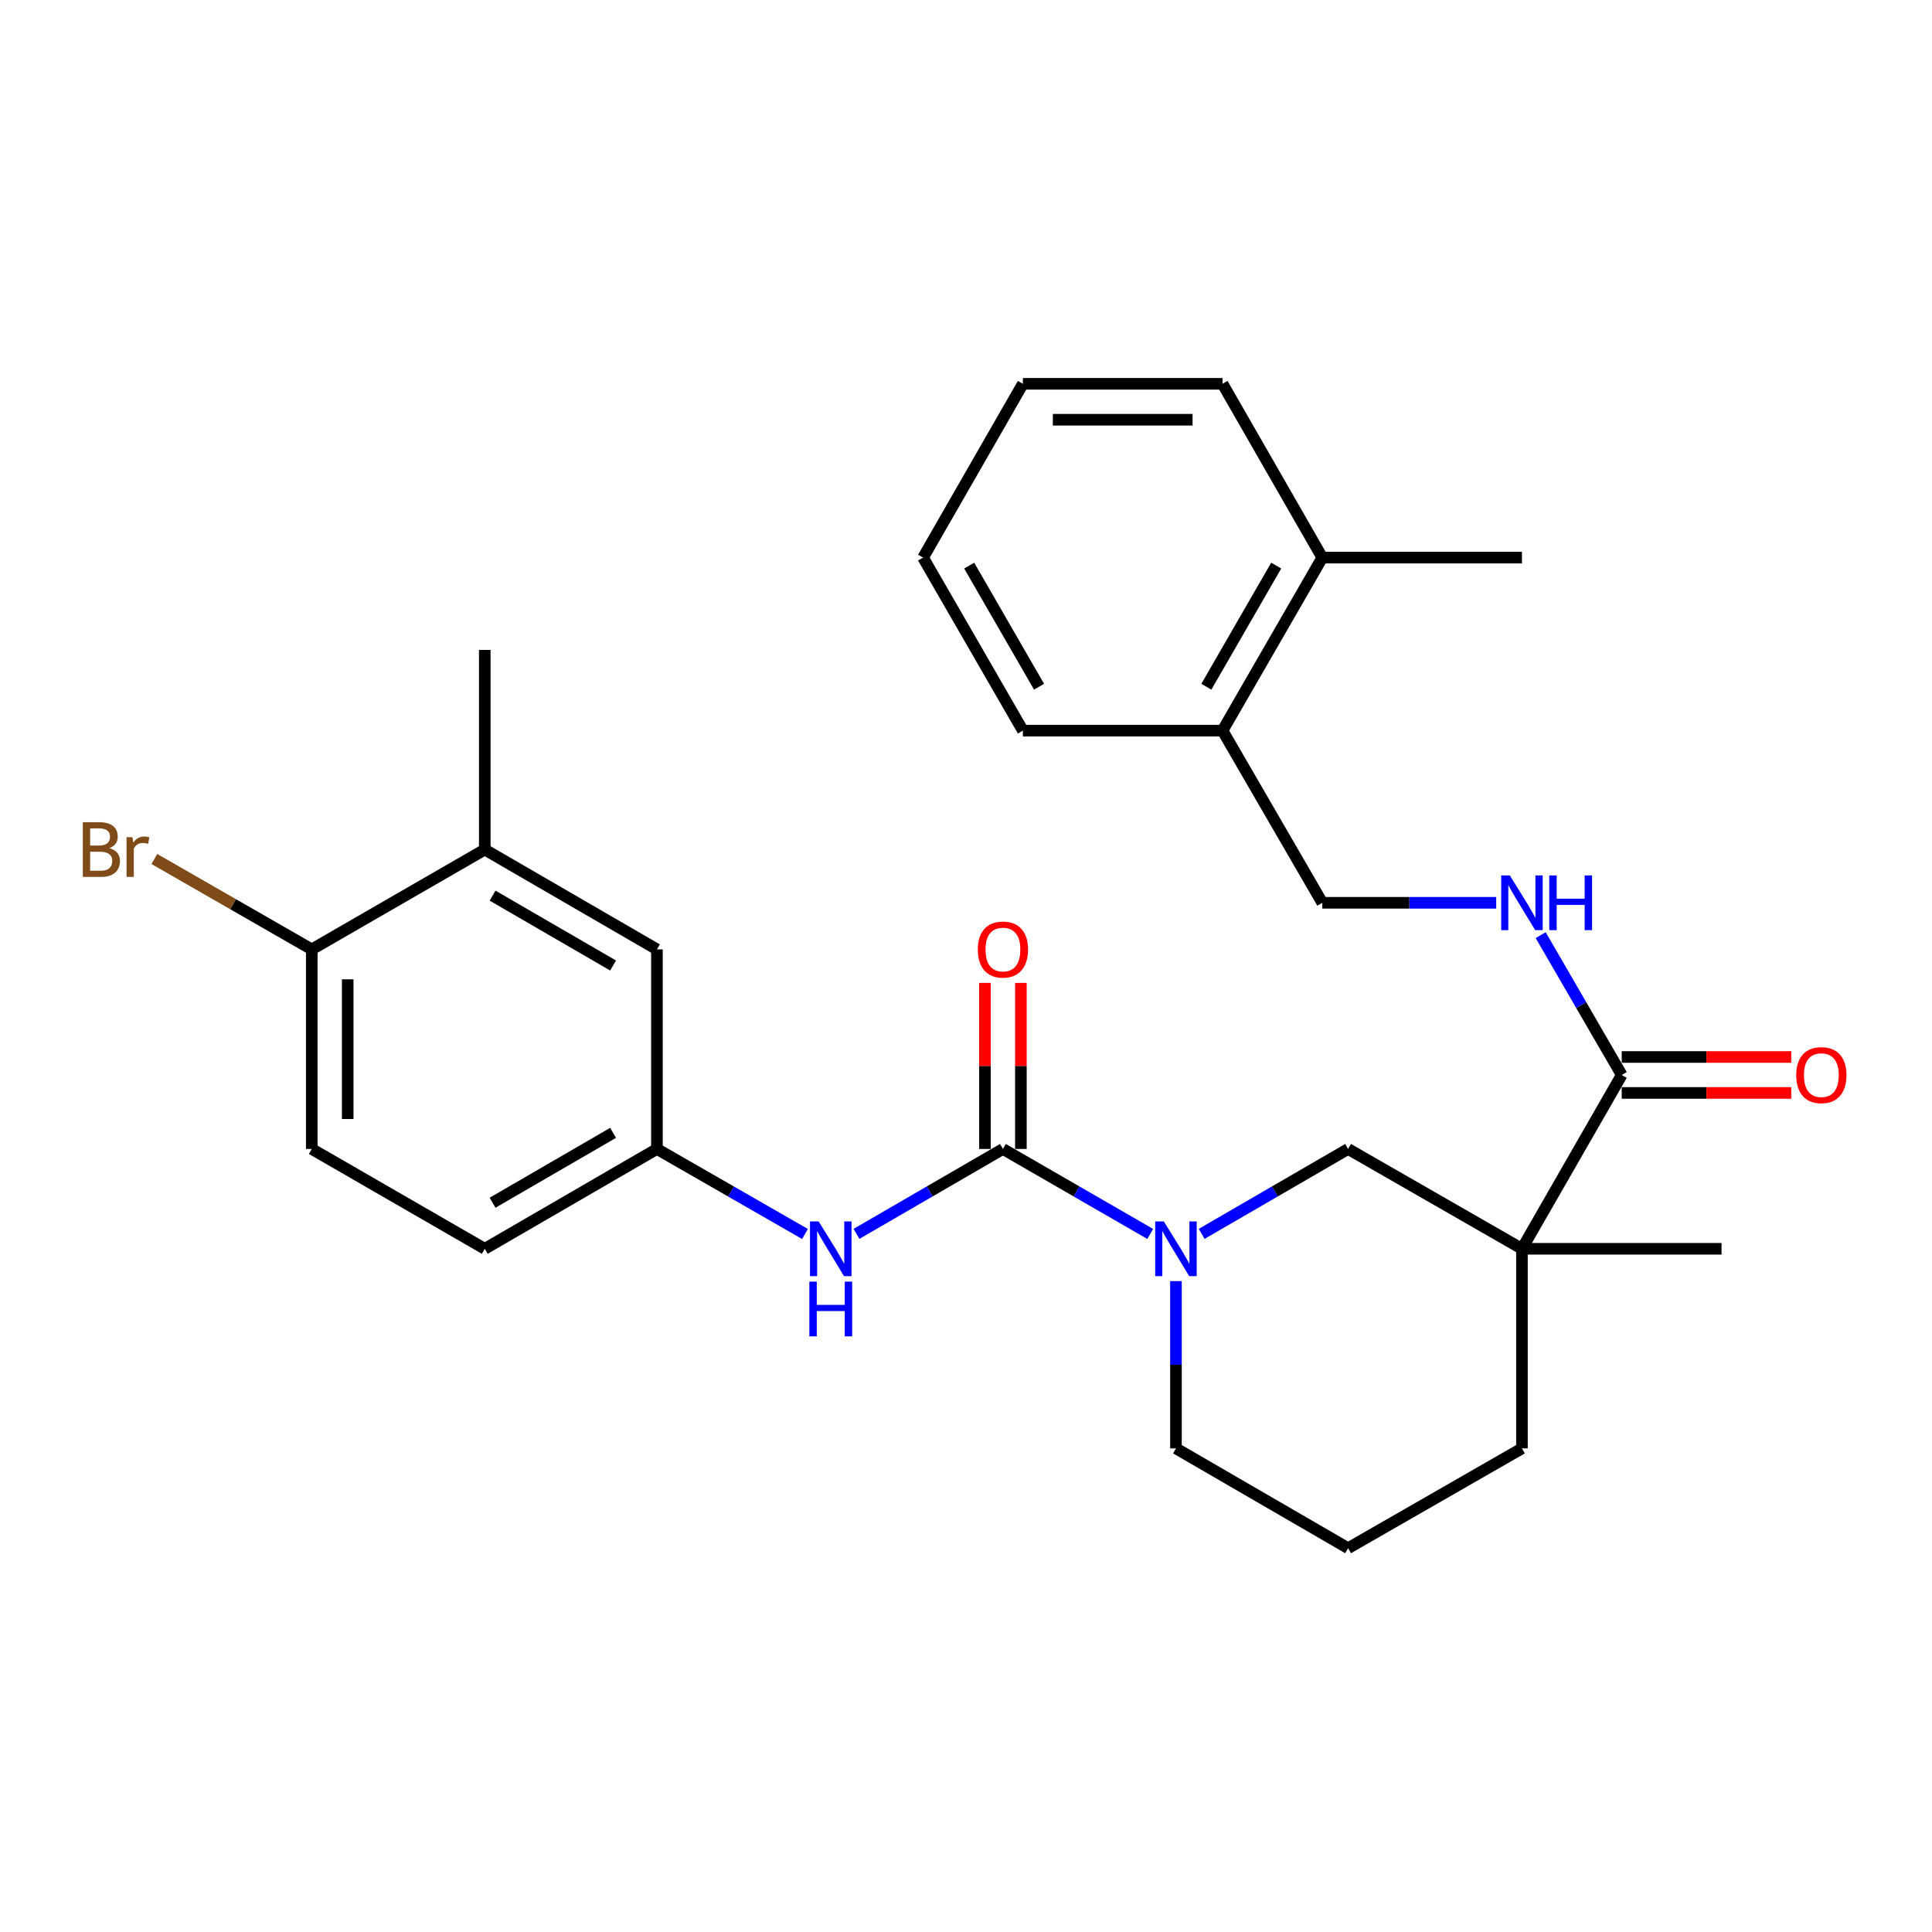 <?xml version='1.0' encoding='iso-8859-1'?>
<svg version='1.1' baseProfile='full'
              xmlns='http://www.w3.org/2000/svg'
                      xmlns:rdkit='http://www.rdkit.org/xml'
                      xmlns:xlink='http://www.w3.org/1999/xlink'
                  xml:space='preserve'
width='1000px' height='1000px' viewBox='0 0 1000 1000'>
<!-- END OF HEADER -->
<rect style='opacity:1.0;fill:#FFFFFF;stroke:none' width='1000' height='1000' x='0' y='0'> </rect>
<path class='bond-1' d='M 519.114,594.705 L 557.231,616.695' style='fill:none;fill-rule:evenodd;stroke:#000000;stroke-width:6px;stroke-linecap:butt;stroke-linejoin:miter;stroke-opacity:1' />
<path class='bond-1' d='M 557.231,616.695 L 595.347,638.685' style='fill:none;fill-rule:evenodd;stroke:#0000FF;stroke-width:6px;stroke-linecap:butt;stroke-linejoin:miter;stroke-opacity:1' />
<path class='bond-4' d='M 519.114,594.705 L 481.215,616.679' style='fill:none;fill-rule:evenodd;stroke:#000000;stroke-width:6px;stroke-linecap:butt;stroke-linejoin:miter;stroke-opacity:1' />
<path class='bond-4' d='M 481.215,616.679 L 443.316,638.652' style='fill:none;fill-rule:evenodd;stroke:#0000FF;stroke-width:6px;stroke-linecap:butt;stroke-linejoin:miter;stroke-opacity:1' />
<path class='bond-7' d='M 528.416,594.705 L 528.416,551.724' style='fill:none;fill-rule:evenodd;stroke:#000000;stroke-width:6px;stroke-linecap:butt;stroke-linejoin:miter;stroke-opacity:1' />
<path class='bond-7' d='M 528.416,551.724 L 528.416,508.743' style='fill:none;fill-rule:evenodd;stroke:#FF0000;stroke-width:6px;stroke-linecap:butt;stroke-linejoin:miter;stroke-opacity:1' />
<path class='bond-7' d='M 509.812,594.705 L 509.812,551.724' style='fill:none;fill-rule:evenodd;stroke:#000000;stroke-width:6px;stroke-linecap:butt;stroke-linejoin:miter;stroke-opacity:1' />
<path class='bond-7' d='M 509.812,551.724 L 509.812,508.743' style='fill:none;fill-rule:evenodd;stroke:#FF0000;stroke-width:6px;stroke-linecap:butt;stroke-linejoin:miter;stroke-opacity:1' />
<path class='bond-0' d='M 787.757,646.372 L 697.775,594.705' style='fill:none;fill-rule:evenodd;stroke:#000000;stroke-width:6px;stroke-linecap:butt;stroke-linejoin:miter;stroke-opacity:1' />
<path class='bond-2' d='M 787.757,646.372 L 839.403,556.401' style='fill:none;fill-rule:evenodd;stroke:#000000;stroke-width:6px;stroke-linecap:butt;stroke-linejoin:miter;stroke-opacity:1' />
<path class='bond-20' d='M 787.757,646.372 L 891.061,646.372' style='fill:none;fill-rule:evenodd;stroke:#000000;stroke-width:6px;stroke-linecap:butt;stroke-linejoin:miter;stroke-opacity:1' />
<path class='bond-28' d='M 787.757,646.372 L 787.757,749.687' style='fill:none;fill-rule:evenodd;stroke:#000000;stroke-width:6px;stroke-linecap:butt;stroke-linejoin:miter;stroke-opacity:1' />
<path class='bond-3' d='M 621.987,638.651 L 659.881,616.678' style='fill:none;fill-rule:evenodd;stroke:#0000FF;stroke-width:6px;stroke-linecap:butt;stroke-linejoin:miter;stroke-opacity:1' />
<path class='bond-3' d='M 659.881,616.678 L 697.775,594.705' style='fill:none;fill-rule:evenodd;stroke:#000000;stroke-width:6px;stroke-linecap:butt;stroke-linejoin:miter;stroke-opacity:1' />
<path class='bond-19' d='M 608.672,663.115 L 608.672,706.401' style='fill:none;fill-rule:evenodd;stroke:#0000FF;stroke-width:6px;stroke-linecap:butt;stroke-linejoin:miter;stroke-opacity:1' />
<path class='bond-19' d='M 608.672,706.401 L 608.672,749.687' style='fill:none;fill-rule:evenodd;stroke:#000000;stroke-width:6px;stroke-linecap:butt;stroke-linejoin:miter;stroke-opacity:1' />
<path class='bond-5' d='M 839.403,556.401 L 818.429,520.212' style='fill:none;fill-rule:evenodd;stroke:#000000;stroke-width:6px;stroke-linecap:butt;stroke-linejoin:miter;stroke-opacity:1' />
<path class='bond-5' d='M 818.429,520.212 L 797.456,484.023' style='fill:none;fill-rule:evenodd;stroke:#0000FF;stroke-width:6px;stroke-linecap:butt;stroke-linejoin:miter;stroke-opacity:1' />
<path class='bond-11' d='M 839.403,565.703 L 883.274,565.703' style='fill:none;fill-rule:evenodd;stroke:#000000;stroke-width:6px;stroke-linecap:butt;stroke-linejoin:miter;stroke-opacity:1' />
<path class='bond-11' d='M 883.274,565.703 L 927.145,565.703' style='fill:none;fill-rule:evenodd;stroke:#FF0000;stroke-width:6px;stroke-linecap:butt;stroke-linejoin:miter;stroke-opacity:1' />
<path class='bond-11' d='M 839.403,547.099 L 883.274,547.099' style='fill:none;fill-rule:evenodd;stroke:#000000;stroke-width:6px;stroke-linecap:butt;stroke-linejoin:miter;stroke-opacity:1' />
<path class='bond-11' d='M 883.274,547.099 L 927.145,547.099' style='fill:none;fill-rule:evenodd;stroke:#FF0000;stroke-width:6px;stroke-linecap:butt;stroke-linejoin:miter;stroke-opacity:1' />
<path class='bond-8' d='M 416.667,638.715 L 378.349,616.71' style='fill:none;fill-rule:evenodd;stroke:#0000FF;stroke-width:6px;stroke-linecap:butt;stroke-linejoin:miter;stroke-opacity:1' />
<path class='bond-8' d='M 378.349,616.71 L 340.03,594.705' style='fill:none;fill-rule:evenodd;stroke:#000000;stroke-width:6px;stroke-linecap:butt;stroke-linejoin:miter;stroke-opacity:1' />
<path class='bond-12' d='M 774.433,467.288 L 729.427,467.288' style='fill:none;fill-rule:evenodd;stroke:#0000FF;stroke-width:6px;stroke-linecap:butt;stroke-linejoin:miter;stroke-opacity:1' />
<path class='bond-12' d='M 729.427,467.288 L 684.422,467.288' style='fill:none;fill-rule:evenodd;stroke:#000000;stroke-width:6px;stroke-linecap:butt;stroke-linejoin:miter;stroke-opacity:1' />
<path class='bond-6' d='M 250.917,439.733 L 340.03,491.401' style='fill:none;fill-rule:evenodd;stroke:#000000;stroke-width:6px;stroke-linecap:butt;stroke-linejoin:miter;stroke-opacity:1' />
<path class='bond-6' d='M 254.952,463.578 L 317.331,499.745' style='fill:none;fill-rule:evenodd;stroke:#000000;stroke-width:6px;stroke-linecap:butt;stroke-linejoin:miter;stroke-opacity:1' />
<path class='bond-22' d='M 250.917,439.733 L 250.917,336.398' style='fill:none;fill-rule:evenodd;stroke:#000000;stroke-width:6px;stroke-linecap:butt;stroke-linejoin:miter;stroke-opacity:1' />
<path class='bond-29' d='M 250.917,439.733 L 161.369,491.401' style='fill:none;fill-rule:evenodd;stroke:#000000;stroke-width:6px;stroke-linecap:butt;stroke-linejoin:miter;stroke-opacity:1' />
<path class='bond-10' d='M 340.03,594.705 L 340.03,491.401' style='fill:none;fill-rule:evenodd;stroke:#000000;stroke-width:6px;stroke-linecap:butt;stroke-linejoin:miter;stroke-opacity:1' />
<path class='bond-17' d='M 340.03,594.705 L 250.917,646.372' style='fill:none;fill-rule:evenodd;stroke:#000000;stroke-width:6px;stroke-linecap:butt;stroke-linejoin:miter;stroke-opacity:1' />
<path class='bond-17' d='M 317.331,586.36 L 254.952,622.528' style='fill:none;fill-rule:evenodd;stroke:#000000;stroke-width:6px;stroke-linecap:butt;stroke-linejoin:miter;stroke-opacity:1' />
<path class='bond-9' d='M 161.369,491.401 L 161.369,594.705' style='fill:none;fill-rule:evenodd;stroke:#000000;stroke-width:6px;stroke-linecap:butt;stroke-linejoin:miter;stroke-opacity:1' />
<path class='bond-9' d='M 179.973,506.896 L 179.973,579.209' style='fill:none;fill-rule:evenodd;stroke:#000000;stroke-width:6px;stroke-linecap:butt;stroke-linejoin:miter;stroke-opacity:1' />
<path class='bond-18' d='M 161.369,491.401 L 120.631,468.006' style='fill:none;fill-rule:evenodd;stroke:#000000;stroke-width:6px;stroke-linecap:butt;stroke-linejoin:miter;stroke-opacity:1' />
<path class='bond-18' d='M 120.631,468.006 L 79.892,444.611' style='fill:none;fill-rule:evenodd;stroke:#7F4C19;stroke-width:6px;stroke-linecap:butt;stroke-linejoin:miter;stroke-opacity:1' />
<path class='bond-13' d='M 684.422,467.288 L 632.775,378.175' style='fill:none;fill-rule:evenodd;stroke:#000000;stroke-width:6px;stroke-linecap:butt;stroke-linejoin:miter;stroke-opacity:1' />
<path class='bond-14' d='M 632.775,378.175 L 684.422,288.617' style='fill:none;fill-rule:evenodd;stroke:#000000;stroke-width:6px;stroke-linecap:butt;stroke-linejoin:miter;stroke-opacity:1' />
<path class='bond-14' d='M 624.406,355.447 L 660.558,292.757' style='fill:none;fill-rule:evenodd;stroke:#000000;stroke-width:6px;stroke-linecap:butt;stroke-linejoin:miter;stroke-opacity:1' />
<path class='bond-23' d='M 632.775,378.175 L 529.45,378.175' style='fill:none;fill-rule:evenodd;stroke:#000000;stroke-width:6px;stroke-linecap:butt;stroke-linejoin:miter;stroke-opacity:1' />
<path class='bond-24' d='M 684.422,288.617 L 787.757,288.617' style='fill:none;fill-rule:evenodd;stroke:#000000;stroke-width:6px;stroke-linecap:butt;stroke-linejoin:miter;stroke-opacity:1' />
<path class='bond-25' d='M 684.422,288.617 L 632.775,198.656' style='fill:none;fill-rule:evenodd;stroke:#000000;stroke-width:6px;stroke-linecap:butt;stroke-linejoin:miter;stroke-opacity:1' />
<path class='bond-15' d='M 161.369,594.705 L 250.917,646.372' style='fill:none;fill-rule:evenodd;stroke:#000000;stroke-width:6px;stroke-linecap:butt;stroke-linejoin:miter;stroke-opacity:1' />
<path class='bond-16' d='M 787.757,749.687 L 697.775,801.344' style='fill:none;fill-rule:evenodd;stroke:#000000;stroke-width:6px;stroke-linecap:butt;stroke-linejoin:miter;stroke-opacity:1' />
<path class='bond-21' d='M 608.672,749.687 L 697.775,801.344' style='fill:none;fill-rule:evenodd;stroke:#000000;stroke-width:6px;stroke-linecap:butt;stroke-linejoin:miter;stroke-opacity:1' />
<path class='bond-26' d='M 529.45,378.175 L 477.782,288.617' style='fill:none;fill-rule:evenodd;stroke:#000000;stroke-width:6px;stroke-linecap:butt;stroke-linejoin:miter;stroke-opacity:1' />
<path class='bond-26' d='M 537.814,355.444 L 501.647,292.754' style='fill:none;fill-rule:evenodd;stroke:#000000;stroke-width:6px;stroke-linecap:butt;stroke-linejoin:miter;stroke-opacity:1' />
<path class='bond-30' d='M 632.775,198.656 L 529.45,198.656' style='fill:none;fill-rule:evenodd;stroke:#000000;stroke-width:6px;stroke-linecap:butt;stroke-linejoin:miter;stroke-opacity:1' />
<path class='bond-30' d='M 617.276,217.26 L 544.949,217.26' style='fill:none;fill-rule:evenodd;stroke:#000000;stroke-width:6px;stroke-linecap:butt;stroke-linejoin:miter;stroke-opacity:1' />
<path class='bond-27' d='M 477.782,288.617 L 529.45,198.656' style='fill:none;fill-rule:evenodd;stroke:#000000;stroke-width:6px;stroke-linecap:butt;stroke-linejoin:miter;stroke-opacity:1' />
<path  class='atom-2' d='M 602.412 632.212
L 611.692 647.212
Q 612.612 648.692, 614.092 651.372
Q 615.572 654.052, 615.652 654.212
L 615.652 632.212
L 619.412 632.212
L 619.412 660.532
L 615.532 660.532
L 605.572 644.132
Q 604.412 642.212, 603.172 640.012
Q 601.972 637.812, 601.612 637.132
L 601.612 660.532
L 597.932 660.532
L 597.932 632.212
L 602.412 632.212
' fill='#0000FF'/>
<path  class='atom-5' d='M 423.741 632.212
L 433.021 647.212
Q 433.941 648.692, 435.421 651.372
Q 436.901 654.052, 436.981 654.212
L 436.981 632.212
L 440.741 632.212
L 440.741 660.532
L 436.861 660.532
L 426.901 644.132
Q 425.741 642.212, 424.501 640.012
Q 423.301 637.812, 422.941 637.132
L 422.941 660.532
L 419.261 660.532
L 419.261 632.212
L 423.741 632.212
' fill='#0000FF'/>
<path  class='atom-5' d='M 418.921 663.364
L 422.761 663.364
L 422.761 675.404
L 437.241 675.404
L 437.241 663.364
L 441.081 663.364
L 441.081 691.684
L 437.241 691.684
L 437.241 678.604
L 422.761 678.604
L 422.761 691.684
L 418.921 691.684
L 418.921 663.364
' fill='#0000FF'/>
<path  class='atom-6' d='M 781.497 453.128
L 790.777 468.128
Q 791.697 469.608, 793.177 472.288
Q 794.657 474.968, 794.737 475.128
L 794.737 453.128
L 798.497 453.128
L 798.497 481.448
L 794.617 481.448
L 784.657 465.048
Q 783.497 463.128, 782.257 460.928
Q 781.057 458.728, 780.697 458.048
L 780.697 481.448
L 777.017 481.448
L 777.017 453.128
L 781.497 453.128
' fill='#0000FF'/>
<path  class='atom-6' d='M 801.897 453.128
L 805.737 453.128
L 805.737 465.168
L 820.217 465.168
L 820.217 453.128
L 824.057 453.128
L 824.057 481.448
L 820.217 481.448
L 820.217 468.368
L 805.737 468.368
L 805.737 481.448
L 801.897 481.448
L 801.897 453.128
' fill='#0000FF'/>
<path  class='atom-8' d='M 506.114 491.481
Q 506.114 484.681, 509.474 480.881
Q 512.834 477.081, 519.114 477.081
Q 525.394 477.081, 528.754 480.881
Q 532.114 484.681, 532.114 491.481
Q 532.114 498.361, 528.714 502.281
Q 525.314 506.161, 519.114 506.161
Q 512.874 506.161, 509.474 502.281
Q 506.114 498.401, 506.114 491.481
M 519.114 502.961
Q 523.434 502.961, 525.754 500.081
Q 528.114 497.161, 528.114 491.481
Q 528.114 485.921, 525.754 483.121
Q 523.434 480.281, 519.114 480.281
Q 514.794 480.281, 512.434 483.081
Q 510.114 485.881, 510.114 491.481
Q 510.114 497.201, 512.434 500.081
Q 514.794 502.961, 519.114 502.961
' fill='#FF0000'/>
<path  class='atom-12' d='M 929.728 556.481
Q 929.728 549.681, 933.088 545.881
Q 936.448 542.081, 942.728 542.081
Q 949.008 542.081, 952.368 545.881
Q 955.728 549.681, 955.728 556.481
Q 955.728 563.361, 952.328 567.281
Q 948.928 571.161, 942.728 571.161
Q 936.488 571.161, 933.088 567.281
Q 929.728 563.401, 929.728 556.481
M 942.728 567.961
Q 947.048 567.961, 949.368 565.081
Q 951.728 562.161, 951.728 556.481
Q 951.728 550.921, 949.368 548.121
Q 947.048 545.281, 942.728 545.281
Q 938.408 545.281, 936.048 548.081
Q 933.728 550.881, 933.728 556.481
Q 933.728 562.201, 936.048 565.081
Q 938.408 567.961, 942.728 567.961
' fill='#FF0000'/>
<path  class='atom-19' d='M 56.618 439.013
Q 59.338 439.773, 60.698 441.453
Q 62.098 443.093, 62.098 445.533
Q 62.098 449.453, 59.578 451.693
Q 57.098 453.893, 52.378 453.893
L 42.858 453.893
L 42.858 425.573
L 51.218 425.573
Q 56.058 425.573, 58.498 427.533
Q 60.938 429.493, 60.938 433.093
Q 60.938 437.373, 56.618 439.013
M 46.658 428.773
L 46.658 437.653
L 51.218 437.653
Q 54.018 437.653, 55.458 436.533
Q 56.938 435.373, 56.938 433.093
Q 56.938 428.773, 51.218 428.773
L 46.658 428.773
M 52.378 450.693
Q 55.138 450.693, 56.618 449.373
Q 58.098 448.053, 58.098 445.533
Q 58.098 443.213, 56.458 442.053
Q 54.858 440.853, 51.778 440.853
L 46.658 440.853
L 46.658 450.693
L 52.378 450.693
' fill='#7F4C19'/>
<path  class='atom-19' d='M 68.538 433.333
L 68.978 436.173
Q 71.138 432.973, 74.658 432.973
Q 75.778 432.973, 77.298 433.373
L 76.698 436.733
Q 74.978 436.333, 74.018 436.333
Q 72.338 436.333, 71.218 437.013
Q 70.138 437.653, 69.258 439.213
L 69.258 453.893
L 65.498 453.893
L 65.498 433.333
L 68.538 433.333
' fill='#7F4C19'/>
</svg>
